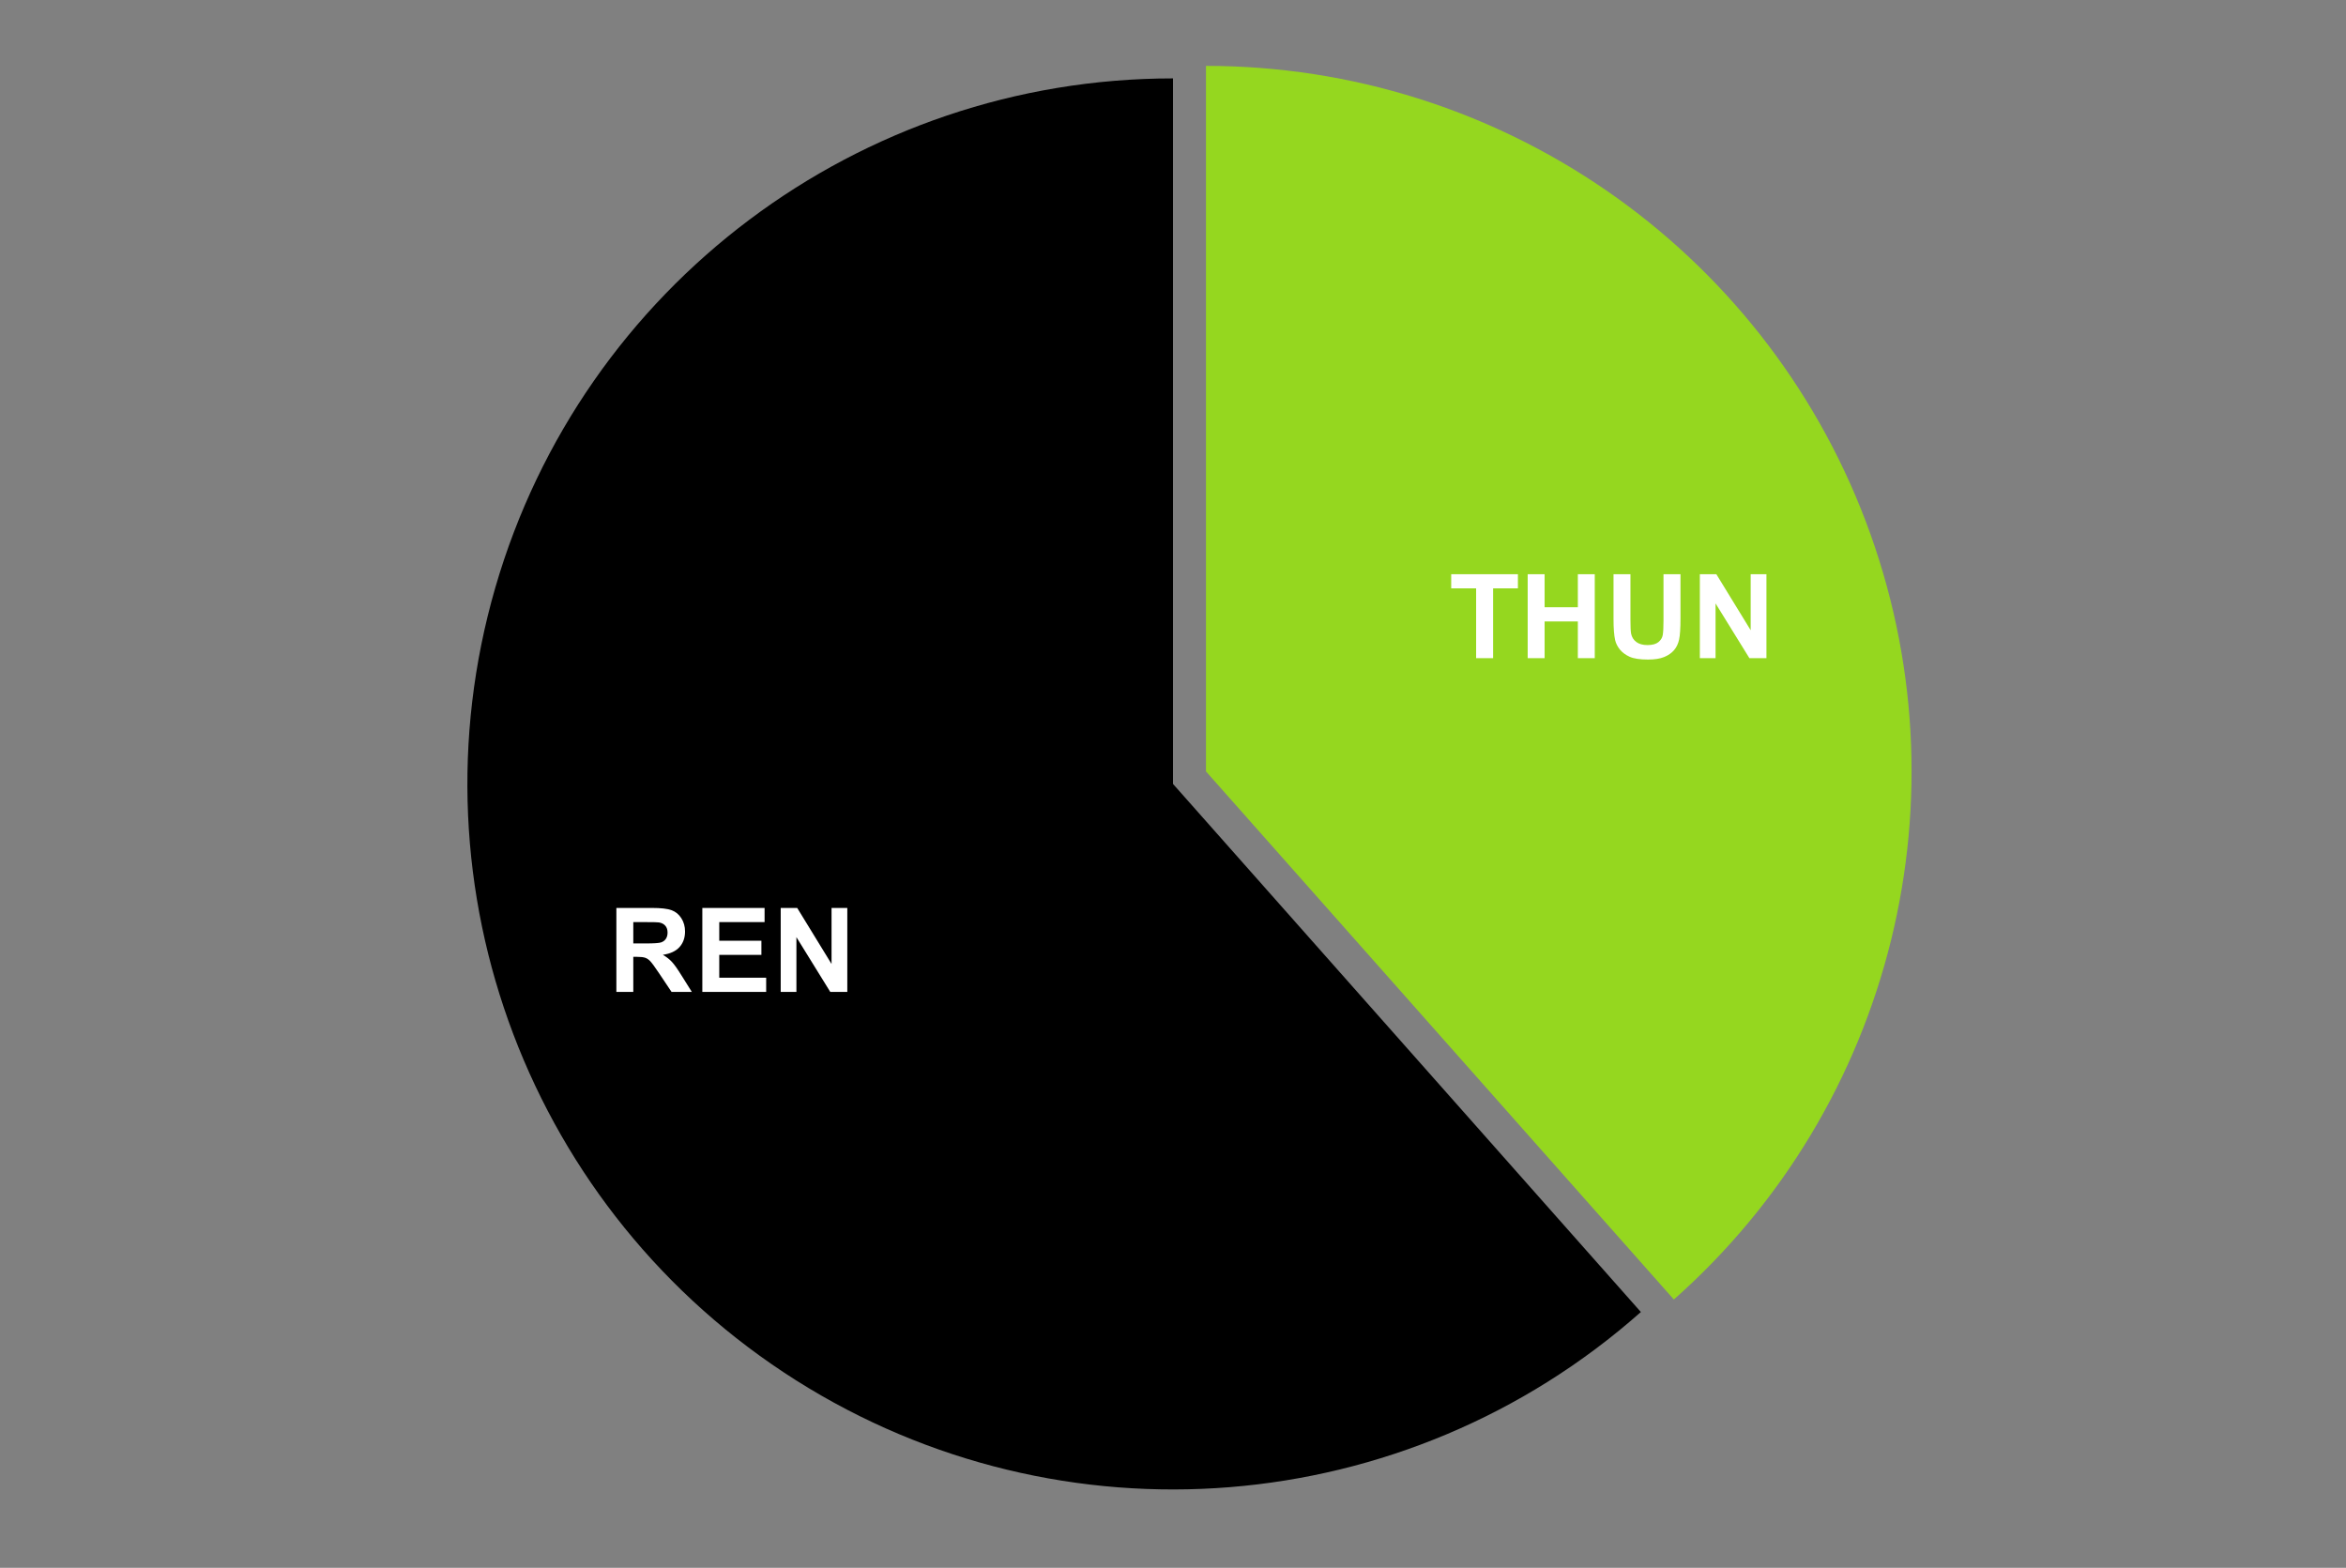<?xml version="1.0" encoding="UTF-8"?> <svg xmlns:xlink="http://www.w3.org/1999/xlink" xmlns="http://www.w3.org/2000/svg" version="1.1" viewBox="0.0 0.0 600.0 401.0" fill="none" stroke="none" stroke-linecap="square" stroke-miterlimit="10" width="600" height="401"><rect x="0.0" y="0.0" width="600.0" height="401.0" fill="#808080" stroke="none"/><path fill="#ffffff" fill-opacity="0.0" d="M0 0L600.0 0L600.0 401.0L0 401.0L0 0Z" fill-rule="nonzero"></path><path fill="#95d71f" d="M308.436 16.851C383.41 16.851 450.574 63.21 477.16 133.312C503.746 203.414 484.216 282.652 428.097 332.369L308.436 197.301Z" fill-rule="nonzero"></path><path fill="#000000" d="M419.661 335.569C359.537 388.834 271.445 395.945 203.556 353.015C135.667 310.084 104.327 227.448 126.675 150.296C149.022 73.143 219.676 20.05 300.0 20.05L300.0 200.5Z" fill-rule="nonzero"></path><path fill="#ffffff" d="M377.526 168.331L377.526 150.487L371.151 150.487L371.151 146.862L388.213 146.862L388.213 150.487L381.869 150.487L381.869 168.331L377.526 168.331ZM390.713 168.331L390.713 146.862L395.041 146.862L395.041 155.315L403.541 155.315L403.541 146.862L407.869 146.862L407.869 168.331L403.541 168.331L403.541 158.94L395.041 158.94L395.041 168.331L390.713 168.331ZM412.666 146.862L416.994 146.862L416.994 158.487Q416.994 161.252 417.166 162.081Q417.432 163.393 418.479 164.19Q419.541 164.987 421.354 164.987Q423.197 164.987 424.135 164.237Q425.072 163.487 425.26 162.393Q425.447 161.284 425.447 158.737L425.447 146.862L429.791 146.862L429.791 158.127Q429.791 162.002 429.432 163.596Q429.088 165.19 428.135 166.299Q427.197 167.393 425.604 168.049Q424.026 168.69 421.479 168.69Q418.401 168.69 416.807 167.987Q415.229 167.268 414.307 166.143Q413.385 165.002 413.088 163.752Q412.666 161.909 412.666 158.315L412.666 146.862ZM434.744 168.331L434.744 146.862L438.963 146.862L447.744 161.19L447.744 146.862L451.776 146.862L451.776 168.331L447.416 168.331L438.76 154.331L438.76 168.331L434.744 168.331Z" fill-rule="nonzero"></path><path fill="#ffffff" d="M157.64 253.69L157.64 232.221L166.765 232.221Q170.202 232.221 171.765 232.799Q173.327 233.377 174.265 234.862Q175.202 236.33 175.202 238.237Q175.202 240.658 173.78 242.237Q172.358 243.799 169.53 244.205Q170.936 245.033 171.843 246.018Q172.765 247.002 174.311 249.502L176.936 253.69L171.749 253.69L168.624 249.018Q166.952 246.518 166.327 245.862Q165.718 245.205 165.03 244.971Q164.343 244.721 162.843 244.721L161.968 244.721L161.968 253.69L157.64 253.69ZM161.968 241.299L165.171 241.299Q168.296 241.299 169.077 241.033Q169.858 240.768 170.296 240.127Q170.733 239.487 170.733 238.518Q170.733 237.424 170.155 236.768Q169.577 236.096 168.515 235.924Q167.983 235.846 165.358 235.846L161.968 235.846L161.968 241.299ZM179.624 253.69L179.624 232.221L195.546 232.221L195.546 235.846L183.952 235.846L183.952 240.612L194.733 240.612L194.733 244.221L183.952 244.221L183.952 250.065L195.952 250.065L195.952 253.69L179.624 253.69ZM199.671 253.69L199.671 232.221L203.89 232.221L212.671 246.549L212.671 232.221L216.702 232.221L216.702 253.69L212.343 253.69L203.686 239.69L203.686 253.69L199.671 253.69Z" fill-rule="nonzero"></path></svg> 